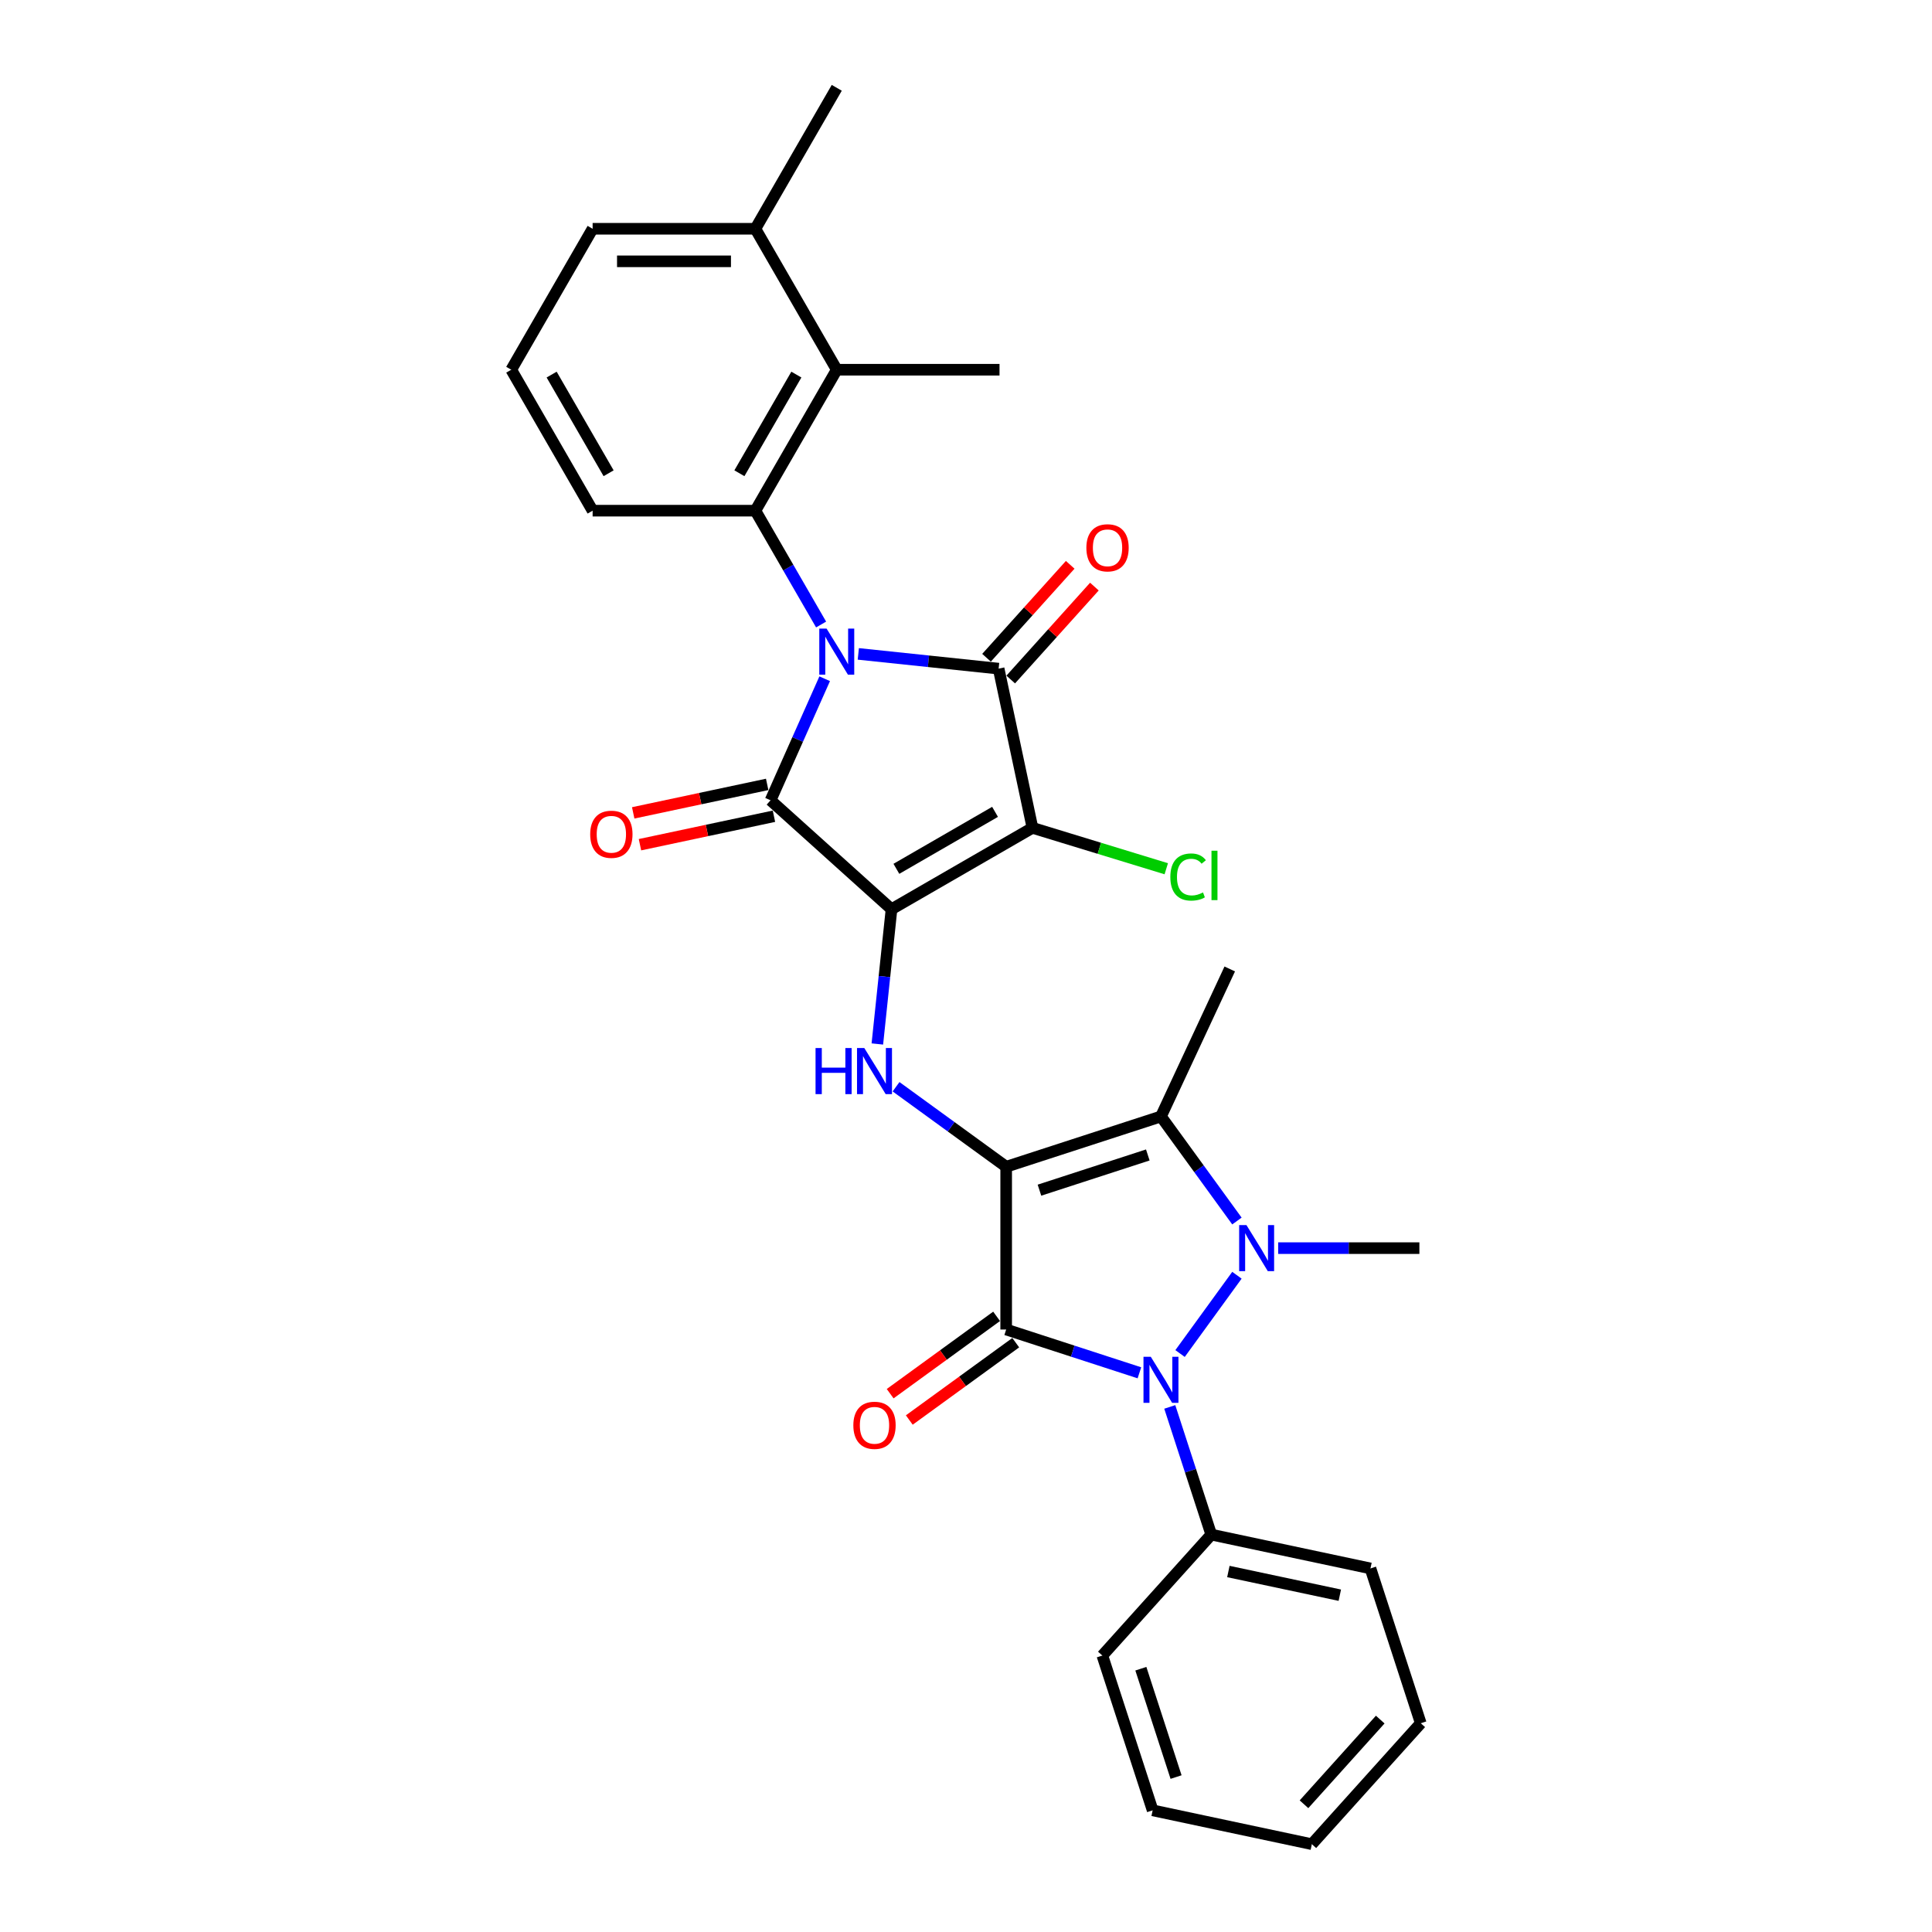<?xml version='1.0' encoding='iso-8859-1'?>
<svg version='1.1' baseProfile='full'
              xmlns='http://www.w3.org/2000/svg'
                      xmlns:rdkit='http://www.rdkit.org/xml'
                      xmlns:xlink='http://www.w3.org/1999/xlink'
                  xml:space='preserve'
width='1000px' height='1000px' viewBox='0 0 1000 1000'>
<!-- END OF HEADER -->
<rect style='opacity:1.0;fill:#FFFFFF;stroke:none' width='1000' height='1000' x='0' y='0'> </rect>
<path class='bond-3' d='M 426.856,351.316 L 412.848,382.779' style='fill:none;fill-rule:evenodd;stroke:#0000FF;stroke-width:6px;stroke-linecap:butt;stroke-linejoin:miter;stroke-opacity:1' />
<path class='bond-3' d='M 412.848,382.779 L 398.84,414.241' style='fill:none;fill-rule:evenodd;stroke:#000000;stroke-width:6px;stroke-linecap:butt;stroke-linejoin:miter;stroke-opacity:1' />
<path class='bond-5' d='M 444.259,338.454 L 480.573,342.271' style='fill:none;fill-rule:evenodd;stroke:#0000FF;stroke-width:6px;stroke-linecap:butt;stroke-linejoin:miter;stroke-opacity:1' />
<path class='bond-5' d='M 480.573,342.271 L 516.887,346.087' style='fill:none;fill-rule:evenodd;stroke:#000000;stroke-width:6px;stroke-linecap:butt;stroke-linejoin:miter;stroke-opacity:1' />
<path class='bond-10' d='M 425.002,323.247 L 407.993,293.786' style='fill:none;fill-rule:evenodd;stroke:#0000FF;stroke-width:6px;stroke-linecap:butt;stroke-linejoin:miter;stroke-opacity:1' />
<path class='bond-10' d='M 407.993,293.786 L 390.984,264.325' style='fill:none;fill-rule:evenodd;stroke:#000000;stroke-width:6px;stroke-linecap:butt;stroke-linejoin:miter;stroke-opacity:1' />
<path class='bond-0' d='M 461.445,470.611 L 398.84,414.241' style='fill:none;fill-rule:evenodd;stroke:#000000;stroke-width:6px;stroke-linecap:butt;stroke-linejoin:miter;stroke-opacity:1' />
<path class='bond-9' d='M 461.445,470.611 L 457.78,505.484' style='fill:none;fill-rule:evenodd;stroke:#000000;stroke-width:6px;stroke-linecap:butt;stroke-linejoin:miter;stroke-opacity:1' />
<path class='bond-9' d='M 457.78,505.484 L 454.115,540.358' style='fill:none;fill-rule:evenodd;stroke:#0000FF;stroke-width:6px;stroke-linecap:butt;stroke-linejoin:miter;stroke-opacity:1' />
<path class='bond-30' d='M 461.445,470.611 L 534.402,428.49' style='fill:none;fill-rule:evenodd;stroke:#000000;stroke-width:6px;stroke-linecap:butt;stroke-linejoin:miter;stroke-opacity:1' />
<path class='bond-30' d='M 463.965,449.702 L 515.034,420.216' style='fill:none;fill-rule:evenodd;stroke:#000000;stroke-width:6px;stroke-linecap:butt;stroke-linejoin:miter;stroke-opacity:1' />
<path class='bond-1' d='M 520.794,603.91 L 492.294,583.203' style='fill:none;fill-rule:evenodd;stroke:#000000;stroke-width:6px;stroke-linecap:butt;stroke-linejoin:miter;stroke-opacity:1' />
<path class='bond-1' d='M 492.294,583.203 L 463.793,562.496' style='fill:none;fill-rule:evenodd;stroke:#0000FF;stroke-width:6px;stroke-linecap:butt;stroke-linejoin:miter;stroke-opacity:1' />
<path class='bond-2' d='M 520.794,603.91 L 520.794,688.153' style='fill:none;fill-rule:evenodd;stroke:#000000;stroke-width:6px;stroke-linecap:butt;stroke-linejoin:miter;stroke-opacity:1' />
<path class='bond-8' d='M 520.794,603.91 L 600.914,577.877' style='fill:none;fill-rule:evenodd;stroke:#000000;stroke-width:6px;stroke-linecap:butt;stroke-linejoin:miter;stroke-opacity:1' />
<path class='bond-8' d='M 538.018,616.029 L 594.102,597.806' style='fill:none;fill-rule:evenodd;stroke:#000000;stroke-width:6px;stroke-linecap:butt;stroke-linejoin:miter;stroke-opacity:1' />
<path class='bond-7' d='M 520.794,688.153 L 555.277,699.357' style='fill:none;fill-rule:evenodd;stroke:#000000;stroke-width:6px;stroke-linecap:butt;stroke-linejoin:miter;stroke-opacity:1' />
<path class='bond-7' d='M 555.277,699.357 L 589.76,710.561' style='fill:none;fill-rule:evenodd;stroke:#0000FF;stroke-width:6px;stroke-linecap:butt;stroke-linejoin:miter;stroke-opacity:1' />
<path class='bond-12' d='M 515.842,681.337 L 488.294,701.352' style='fill:none;fill-rule:evenodd;stroke:#000000;stroke-width:6px;stroke-linecap:butt;stroke-linejoin:miter;stroke-opacity:1' />
<path class='bond-12' d='M 488.294,701.352 L 460.746,721.367' style='fill:none;fill-rule:evenodd;stroke:#FF0000;stroke-width:6px;stroke-linecap:butt;stroke-linejoin:miter;stroke-opacity:1' />
<path class='bond-12' d='M 525.745,694.968 L 498.197,714.983' style='fill:none;fill-rule:evenodd;stroke:#000000;stroke-width:6px;stroke-linecap:butt;stroke-linejoin:miter;stroke-opacity:1' />
<path class='bond-12' d='M 498.197,714.983 L 470.649,734.998' style='fill:none;fill-rule:evenodd;stroke:#FF0000;stroke-width:6px;stroke-linecap:butt;stroke-linejoin:miter;stroke-opacity:1' />
<path class='bond-13' d='M 397.089,406.001 L 362.417,413.371' style='fill:none;fill-rule:evenodd;stroke:#000000;stroke-width:6px;stroke-linecap:butt;stroke-linejoin:miter;stroke-opacity:1' />
<path class='bond-13' d='M 362.417,413.371 L 327.744,420.741' style='fill:none;fill-rule:evenodd;stroke:#FF0000;stroke-width:6px;stroke-linecap:butt;stroke-linejoin:miter;stroke-opacity:1' />
<path class='bond-13' d='M 400.592,422.482 L 365.92,429.851' style='fill:none;fill-rule:evenodd;stroke:#000000;stroke-width:6px;stroke-linecap:butt;stroke-linejoin:miter;stroke-opacity:1' />
<path class='bond-13' d='M 365.92,429.851 L 331.247,437.221' style='fill:none;fill-rule:evenodd;stroke:#FF0000;stroke-width:6px;stroke-linecap:butt;stroke-linejoin:miter;stroke-opacity:1' />
<path class='bond-4' d='M 534.402,428.49 L 516.887,346.087' style='fill:none;fill-rule:evenodd;stroke:#000000;stroke-width:6px;stroke-linecap:butt;stroke-linejoin:miter;stroke-opacity:1' />
<path class='bond-16' d='M 534.402,428.49 L 569.031,439.076' style='fill:none;fill-rule:evenodd;stroke:#000000;stroke-width:6px;stroke-linecap:butt;stroke-linejoin:miter;stroke-opacity:1' />
<path class='bond-16' d='M 569.031,439.076 L 603.659,449.662' style='fill:none;fill-rule:evenodd;stroke:#00CC00;stroke-width:6px;stroke-linecap:butt;stroke-linejoin:miter;stroke-opacity:1' />
<path class='bond-14' d='M 523.147,351.724 L 544.803,327.673' style='fill:none;fill-rule:evenodd;stroke:#000000;stroke-width:6px;stroke-linecap:butt;stroke-linejoin:miter;stroke-opacity:1' />
<path class='bond-14' d='M 544.803,327.673 L 566.459,303.621' style='fill:none;fill-rule:evenodd;stroke:#FF0000;stroke-width:6px;stroke-linecap:butt;stroke-linejoin:miter;stroke-opacity:1' />
<path class='bond-14' d='M 510.626,340.45 L 532.282,316.399' style='fill:none;fill-rule:evenodd;stroke:#000000;stroke-width:6px;stroke-linecap:butt;stroke-linejoin:miter;stroke-opacity:1' />
<path class='bond-14' d='M 532.282,316.399 L 553.938,292.347' style='fill:none;fill-rule:evenodd;stroke:#FF0000;stroke-width:6px;stroke-linecap:butt;stroke-linejoin:miter;stroke-opacity:1' />
<path class='bond-6' d='M 640.234,631.996 L 620.574,604.937' style='fill:none;fill-rule:evenodd;stroke:#0000FF;stroke-width:6px;stroke-linecap:butt;stroke-linejoin:miter;stroke-opacity:1' />
<path class='bond-6' d='M 620.574,604.937 L 600.914,577.877' style='fill:none;fill-rule:evenodd;stroke:#000000;stroke-width:6px;stroke-linecap:butt;stroke-linejoin:miter;stroke-opacity:1' />
<path class='bond-18' d='M 661.584,646.031 L 698.129,646.031' style='fill:none;fill-rule:evenodd;stroke:#0000FF;stroke-width:6px;stroke-linecap:butt;stroke-linejoin:miter;stroke-opacity:1' />
<path class='bond-18' d='M 698.129,646.031 L 734.674,646.031' style='fill:none;fill-rule:evenodd;stroke:#000000;stroke-width:6px;stroke-linecap:butt;stroke-linejoin:miter;stroke-opacity:1' />
<path class='bond-32' d='M 640.234,660.066 L 610.796,700.584' style='fill:none;fill-rule:evenodd;stroke:#0000FF;stroke-width:6px;stroke-linecap:butt;stroke-linejoin:miter;stroke-opacity:1' />
<path class='bond-15' d='M 605.474,728.22 L 616.21,761.263' style='fill:none;fill-rule:evenodd;stroke:#0000FF;stroke-width:6px;stroke-linecap:butt;stroke-linejoin:miter;stroke-opacity:1' />
<path class='bond-15' d='M 616.21,761.263 L 626.946,794.305' style='fill:none;fill-rule:evenodd;stroke:#000000;stroke-width:6px;stroke-linecap:butt;stroke-linejoin:miter;stroke-opacity:1' />
<path class='bond-19' d='M 600.914,577.877 L 636.518,501.528' style='fill:none;fill-rule:evenodd;stroke:#000000;stroke-width:6px;stroke-linecap:butt;stroke-linejoin:miter;stroke-opacity:1' />
<path class='bond-11' d='M 390.984,264.325 L 433.105,191.368' style='fill:none;fill-rule:evenodd;stroke:#000000;stroke-width:6px;stroke-linecap:butt;stroke-linejoin:miter;stroke-opacity:1' />
<path class='bond-11' d='M 382.711,244.957 L 412.196,193.887' style='fill:none;fill-rule:evenodd;stroke:#000000;stroke-width:6px;stroke-linecap:butt;stroke-linejoin:miter;stroke-opacity:1' />
<path class='bond-20' d='M 390.984,264.325 L 306.74,264.325' style='fill:none;fill-rule:evenodd;stroke:#000000;stroke-width:6px;stroke-linecap:butt;stroke-linejoin:miter;stroke-opacity:1' />
<path class='bond-17' d='M 433.105,191.368 L 390.984,118.411' style='fill:none;fill-rule:evenodd;stroke:#000000;stroke-width:6px;stroke-linecap:butt;stroke-linejoin:miter;stroke-opacity:1' />
<path class='bond-21' d='M 433.105,191.368 L 517.348,191.368' style='fill:none;fill-rule:evenodd;stroke:#000000;stroke-width:6px;stroke-linecap:butt;stroke-linejoin:miter;stroke-opacity:1' />
<path class='bond-24' d='M 626.946,794.305 L 709.349,811.821' style='fill:none;fill-rule:evenodd;stroke:#000000;stroke-width:6px;stroke-linecap:butt;stroke-linejoin:miter;stroke-opacity:1' />
<path class='bond-24' d='M 635.804,813.413 L 693.485,825.674' style='fill:none;fill-rule:evenodd;stroke:#000000;stroke-width:6px;stroke-linecap:butt;stroke-linejoin:miter;stroke-opacity:1' />
<path class='bond-25' d='M 626.946,794.305 L 570.577,856.91' style='fill:none;fill-rule:evenodd;stroke:#000000;stroke-width:6px;stroke-linecap:butt;stroke-linejoin:miter;stroke-opacity:1' />
<path class='bond-26' d='M 390.984,118.411 L 433.105,45.455' style='fill:none;fill-rule:evenodd;stroke:#000000;stroke-width:6px;stroke-linecap:butt;stroke-linejoin:miter;stroke-opacity:1' />
<path class='bond-31' d='M 390.984,118.411 L 306.74,118.411' style='fill:none;fill-rule:evenodd;stroke:#000000;stroke-width:6px;stroke-linecap:butt;stroke-linejoin:miter;stroke-opacity:1' />
<path class='bond-31' d='M 378.347,135.26 L 319.377,135.26' style='fill:none;fill-rule:evenodd;stroke:#000000;stroke-width:6px;stroke-linecap:butt;stroke-linejoin:miter;stroke-opacity:1' />
<path class='bond-22' d='M 306.74,264.325 L 264.619,191.368' style='fill:none;fill-rule:evenodd;stroke:#000000;stroke-width:6px;stroke-linecap:butt;stroke-linejoin:miter;stroke-opacity:1' />
<path class='bond-22' d='M 315.014,244.957 L 285.528,193.887' style='fill:none;fill-rule:evenodd;stroke:#000000;stroke-width:6px;stroke-linecap:butt;stroke-linejoin:miter;stroke-opacity:1' />
<path class='bond-23' d='M 264.619,191.368 L 306.74,118.411' style='fill:none;fill-rule:evenodd;stroke:#000000;stroke-width:6px;stroke-linecap:butt;stroke-linejoin:miter;stroke-opacity:1' />
<path class='bond-27' d='M 709.349,811.821 L 735.381,891.941' style='fill:none;fill-rule:evenodd;stroke:#000000;stroke-width:6px;stroke-linecap:butt;stroke-linejoin:miter;stroke-opacity:1' />
<path class='bond-28' d='M 570.577,856.91 L 596.609,937.03' style='fill:none;fill-rule:evenodd;stroke:#000000;stroke-width:6px;stroke-linecap:butt;stroke-linejoin:miter;stroke-opacity:1' />
<path class='bond-28' d='M 590.505,863.722 L 608.728,919.806' style='fill:none;fill-rule:evenodd;stroke:#000000;stroke-width:6px;stroke-linecap:butt;stroke-linejoin:miter;stroke-opacity:1' />
<path class='bond-33' d='M 735.381,891.941 L 679.011,954.545' style='fill:none;fill-rule:evenodd;stroke:#000000;stroke-width:6px;stroke-linecap:butt;stroke-linejoin:miter;stroke-opacity:1' />
<path class='bond-33' d='M 714.405,890.057 L 674.946,933.881' style='fill:none;fill-rule:evenodd;stroke:#000000;stroke-width:6px;stroke-linecap:butt;stroke-linejoin:miter;stroke-opacity:1' />
<path class='bond-29' d='M 596.609,937.03 L 679.011,954.545' style='fill:none;fill-rule:evenodd;stroke:#000000;stroke-width:6px;stroke-linecap:butt;stroke-linejoin:miter;stroke-opacity:1' />
<path  class='atom-0' d='M 427.832 325.353
L 435.649 337.989
Q 436.424 339.236, 437.671 341.494
Q 438.918 343.751, 438.985 343.886
L 438.985 325.353
L 442.153 325.353
L 442.153 349.21
L 438.884 349.21
L 430.494 335.394
Q 429.516 333.777, 428.472 331.924
Q 427.461 330.07, 427.158 329.497
L 427.158 349.21
L 424.058 349.21
L 424.058 325.353
L 427.832 325.353
' fill='#0000FF'/>
<path  class='atom-7' d='M 645.157 634.102
L 652.975 646.739
Q 653.75 647.986, 654.997 650.243
Q 656.243 652.501, 656.311 652.636
L 656.311 634.102
L 659.478 634.102
L 659.478 657.96
L 656.21 657.96
L 647.819 644.144
Q 646.842 642.527, 645.797 640.673
Q 644.786 638.82, 644.483 638.247
L 644.483 657.96
L 641.383 657.96
L 641.383 634.102
L 645.157 634.102
' fill='#0000FF'/>
<path  class='atom-8' d='M 595.64 702.257
L 603.458 714.893
Q 604.233 716.14, 605.48 718.398
Q 606.726 720.655, 606.794 720.79
L 606.794 702.257
L 609.961 702.257
L 609.961 726.114
L 606.693 726.114
L 598.302 712.298
Q 597.325 710.681, 596.28 708.828
Q 595.269 706.974, 594.966 706.401
L 594.966 726.114
L 591.866 726.114
L 591.866 702.257
L 595.64 702.257
' fill='#0000FF'/>
<path  class='atom-10' d='M 422.127 542.464
L 425.362 542.464
L 425.362 552.607
L 437.56 552.607
L 437.56 542.464
L 440.795 542.464
L 440.795 566.322
L 437.56 566.322
L 437.56 555.303
L 425.362 555.303
L 425.362 566.322
L 422.127 566.322
L 422.127 542.464
' fill='#0000FF'/>
<path  class='atom-10' d='M 447.366 542.464
L 455.184 555.1
Q 455.959 556.347, 457.206 558.605
Q 458.452 560.863, 458.52 560.997
L 458.52 542.464
L 461.687 542.464
L 461.687 566.322
L 458.419 566.322
L 450.028 552.506
Q 449.051 550.888, 448.006 549.035
Q 446.995 547.182, 446.692 546.609
L 446.692 566.322
L 443.592 566.322
L 443.592 542.464
L 447.366 542.464
' fill='#0000FF'/>
<path  class='atom-13' d='M 441.688 737.737
Q 441.688 732.009, 444.518 728.807
Q 447.349 725.606, 452.64 725.606
Q 457.93 725.606, 460.761 728.807
Q 463.591 732.009, 463.591 737.737
Q 463.591 743.533, 460.727 746.835
Q 457.863 750.104, 452.64 750.104
Q 447.383 750.104, 444.518 746.835
Q 441.688 743.567, 441.688 737.737
M 452.64 747.408
Q 456.279 747.408, 458.233 744.982
Q 460.221 742.522, 460.221 737.737
Q 460.221 733.053, 458.233 730.694
Q 456.279 728.302, 452.64 728.302
Q 449 728.302, 447.012 730.661
Q 445.058 733.02, 445.058 737.737
Q 445.058 742.556, 447.012 744.982
Q 449 747.408, 452.64 747.408
' fill='#FF0000'/>
<path  class='atom-14' d='M 305.487 431.824
Q 305.487 426.095, 308.317 422.894
Q 311.148 419.693, 316.438 419.693
Q 321.729 419.693, 324.559 422.894
Q 327.39 426.095, 327.39 431.824
Q 327.39 437.62, 324.526 440.922
Q 321.661 444.191, 316.438 444.191
Q 311.181 444.191, 308.317 440.922
Q 305.487 437.654, 305.487 431.824
M 316.438 441.495
Q 320.078 441.495, 322.032 439.069
Q 324.02 436.609, 324.02 431.824
Q 324.02 427.14, 322.032 424.781
Q 320.078 422.389, 316.438 422.389
Q 312.799 422.389, 310.811 424.748
Q 308.856 427.106, 308.856 431.824
Q 308.856 436.643, 310.811 439.069
Q 312.799 441.495, 316.438 441.495
' fill='#FF0000'/>
<path  class='atom-15' d='M 562.305 283.55
Q 562.305 277.821, 565.136 274.62
Q 567.966 271.419, 573.257 271.419
Q 578.547 271.419, 581.378 274.62
Q 584.208 277.821, 584.208 283.55
Q 584.208 289.346, 581.344 292.648
Q 578.48 295.917, 573.257 295.917
Q 568 295.917, 565.136 292.648
Q 562.305 289.379, 562.305 283.55
M 573.257 293.221
Q 576.896 293.221, 578.85 290.795
Q 580.838 288.335, 580.838 283.55
Q 580.838 278.866, 578.85 276.507
Q 576.896 274.115, 573.257 274.115
Q 569.617 274.115, 567.629 276.473
Q 565.675 278.832, 565.675 283.55
Q 565.675 288.368, 567.629 290.795
Q 569.617 293.221, 573.257 293.221
' fill='#FF0000'/>
<path  class='atom-17' d='M 605.766 453.943
Q 605.766 448.013, 608.529 444.912
Q 611.326 441.779, 616.616 441.779
Q 621.536 441.779, 624.164 445.249
L 621.94 447.069
Q 620.019 444.542, 616.616 444.542
Q 613.01 444.542, 611.09 446.968
Q 609.203 449.36, 609.203 453.943
Q 609.203 458.661, 611.157 461.087
Q 613.145 463.513, 616.987 463.513
Q 619.615 463.513, 622.682 461.929
L 623.625 464.457
Q 622.378 465.266, 620.491 465.737
Q 618.604 466.209, 616.515 466.209
Q 611.326 466.209, 608.529 463.042
Q 605.766 459.874, 605.766 453.943
' fill='#00CC00'/>
<path  class='atom-17' d='M 627.062 440.33
L 630.162 440.33
L 630.162 465.906
L 627.062 465.906
L 627.062 440.33
' fill='#00CC00'/>
</svg>
